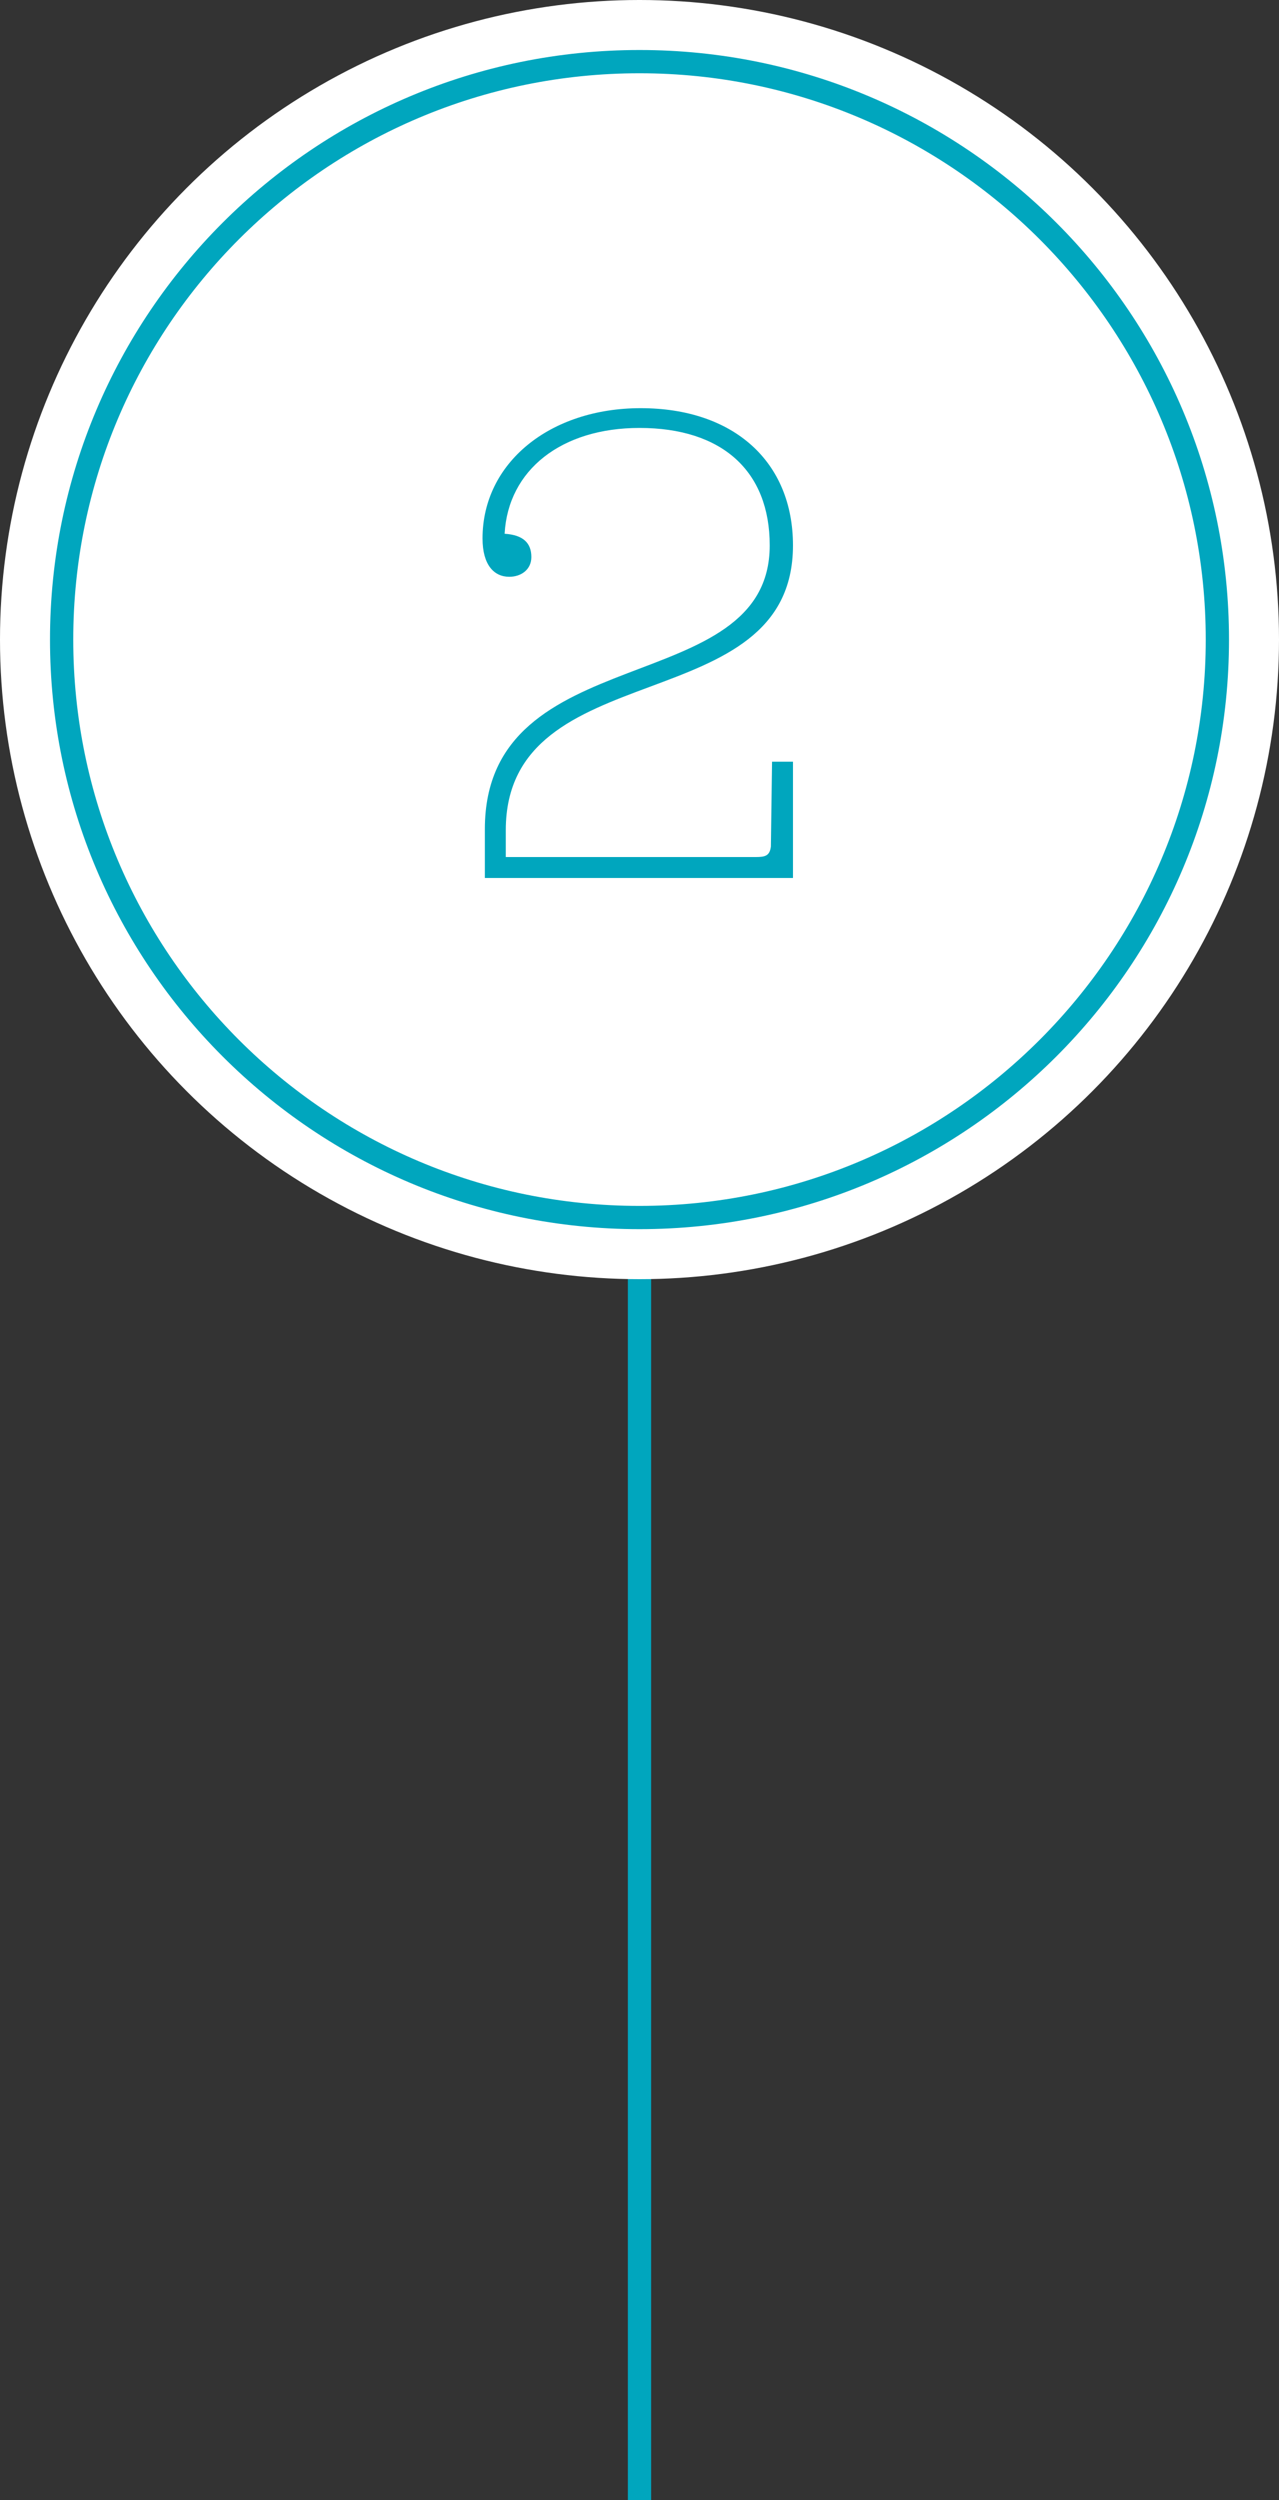 <?xml version="1.0" encoding="utf-8"?>
<!-- Generator: Adobe Illustrator 25.2.3, SVG Export Plug-In . SVG Version: 6.00 Build 0)  -->
<svg version="1.1" id="Layer_1" xmlns="http://www.w3.org/2000/svg" xmlns:xlink="http://www.w3.org/1999/xlink" x="0px" y="0px"
	 viewBox="0 0 110 215" style="enable-background:new 0 0 110 215;" xml:space="preserve">
<rect x="0" y="0" width="110" height="215" fill="#333333" stroke="none"/>
<style type="text/css">
	.st0{fill:#FFFFFF;}
	.st1{fill:#00A6BE;}
	.st2{fill:none;stroke:#00A6BE;stroke-width:2;stroke-miterlimit:10;}
</style>
<line class="st2" x1="55" y1="215" x2="55" y2="100.3"/>
<g>
	<circle class="st0" cx="55" cy="55" r="55"/>
</g>
<g>
	<path class="st1" d="M55,6.3c26.9,0,48.7,21.9,48.7,48.7S81.9,103.7,55,103.7S6.3,81.9,6.3,55S28.1,6.3,55,6.3 M55,4.3
		C27,4.3,4.3,27,4.3,55S27,105.7,55,105.7S105.7,83,105.7,55S83,4.3,55,4.3L55,4.3z"/>
</g>
<g>
	<path class="st1" d="M43.4,45.9c1.6,0.1,2.3,0.8,2.3,2c0,1.1-0.9,1.7-1.9,1.7c-1.3,0-2.3-1-2.3-3.3c0-6.5,5.8-11.2,13.6-11.2
		c8,0,13.1,4.6,13.1,11.8c0,15.2-24.7,9.1-24.7,24.5v2.3H65c0.8,0,1.2-0.1,1.3-0.9l0.1-7.3h1.8v10H41.7v-4.2
		c0-16.6,24.5-11,24.5-24.4c0-6.4-4.1-10.1-11.2-10.1C48.3,36.8,43.7,40.4,43.4,45.9z"/>
</g>
</svg>
